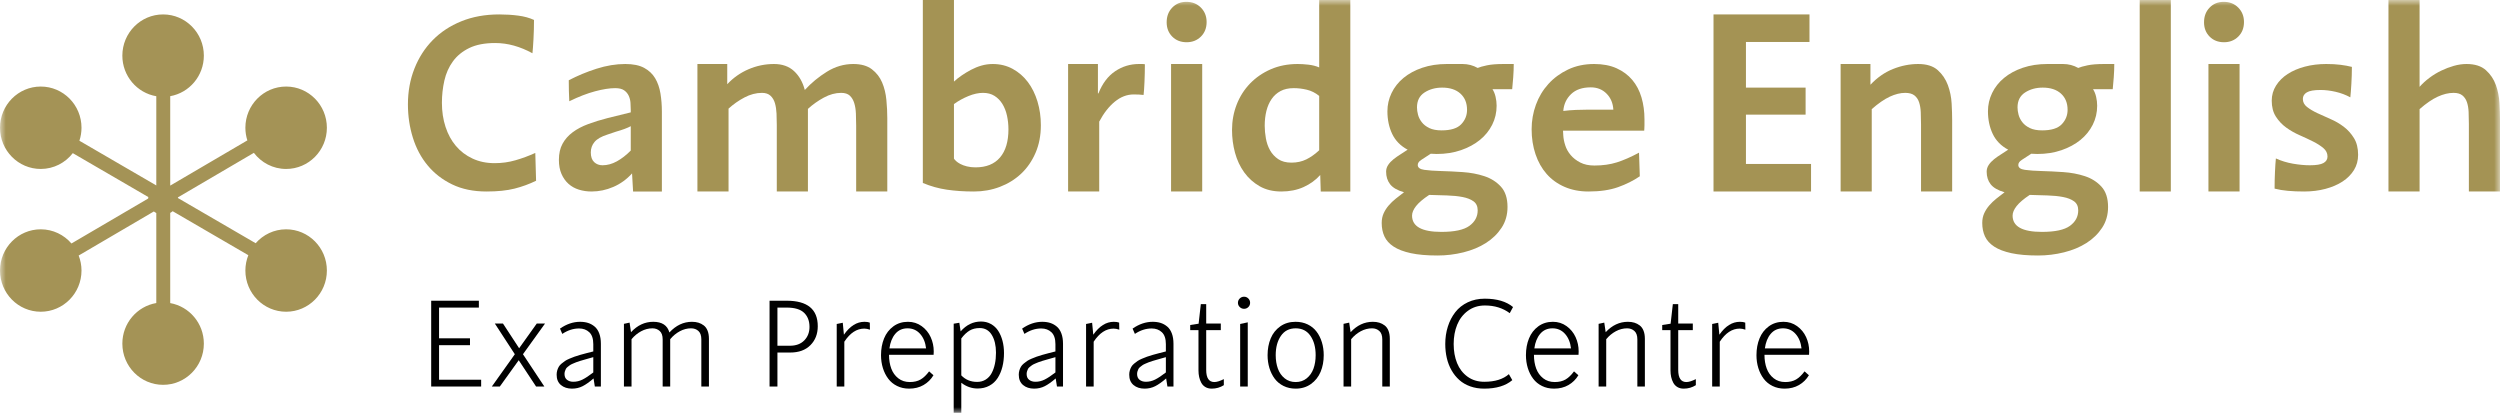 <svg xmlns="http://www.w3.org/2000/svg" xmlns:xlink="http://www.w3.org/1999/xlink" width="218px" height="36px" viewBox="0 0 218 36"><title>A1378B46-4808-4B74-9D5A-9CDBBC737307</title><defs><polygon id="path-1" points="0 36 218 36 218 0 0 0"></polygon></defs><g id="HOME" stroke="none" stroke-width="1" fill="none" fill-rule="evenodd"><g id="DS-Kairon-&#x2013;-HOME-" transform="translate(-256, -10658)"><g id="FOOTER" transform="translate(0, 10508)"><g id="logo-Cambridge-English-SVG-ON" transform="translate(256, 150)"><path d="M46.746,15.761 C46.157,16.05 45.531,16.279 44.868,16.447 C44.204,16.615 43.39,16.699 42.425,16.699 C41.279,16.699 40.28,16.493 39.428,16.08 C38.576,15.668 37.863,15.115 37.291,14.424 C36.717,13.732 36.287,12.925 36.001,12.004 C35.715,11.084 35.571,10.116 35.571,9.1 C35.571,7.981 35.76,6.942 36.137,5.985 C36.514,5.028 37.045,4.2 37.732,3.5 C38.418,2.801 39.251,2.252 40.231,1.855 C41.211,1.457 42.312,1.258 43.534,1.258 C44.106,1.258 44.657,1.292 45.185,1.361 C45.712,1.43 46.172,1.556 46.565,1.739 C46.565,2.303 46.549,2.863 46.519,3.42 C46.489,3.977 46.459,4.384 46.429,4.644 C45.901,4.354 45.366,4.133 44.823,3.98 C44.28,3.828 43.729,3.752 43.172,3.752 C42.267,3.752 41.517,3.897 40.921,4.186 C40.325,4.476 39.85,4.864 39.496,5.349 C39.141,5.835 38.893,6.393 38.749,7.023 C38.606,7.654 38.535,8.302 38.535,8.968 C38.535,9.722 38.64,10.421 38.851,11.066 C39.062,11.71 39.364,12.265 39.756,12.728 C40.148,13.192 40.63,13.558 41.204,13.826 C41.777,14.094 42.417,14.228 43.126,14.228 C43.76,14.228 44.367,14.145 44.947,13.976 C45.528,13.809 46.104,13.596 46.678,13.336 L46.746,15.761 Z" id="Fill-1" fill="#A49354"></path><path d="M55.002,11.003 C54.866,11.079 54.685,11.159 54.459,11.243 C54.233,11.327 53.984,11.407 53.712,11.483 L52.966,11.735 C52.438,11.903 52.065,12.116 51.846,12.375 C51.627,12.635 51.518,12.939 51.518,13.29 C51.518,13.671 51.616,13.954 51.812,14.137 C52.008,14.32 52.25,14.411 52.536,14.411 C52.958,14.411 53.377,14.297 53.792,14.068 C54.206,13.839 54.609,13.527 55.002,13.13 L55.002,11.003 Z M55.205,16.699 L55.115,15.12 C54.647,15.639 54.104,16.031 53.486,16.298 C52.868,16.565 52.234,16.699 51.586,16.699 C51.194,16.699 50.825,16.645 50.478,16.537 C50.131,16.429 49.829,16.26 49.573,16.03 C49.317,15.8 49.113,15.513 48.962,15.168 C48.811,14.823 48.736,14.413 48.736,13.939 C48.736,13.392 48.841,12.925 49.053,12.537 C49.264,12.149 49.558,11.815 49.935,11.535 C50.312,11.254 50.76,11.017 51.281,10.823 C51.801,10.629 52.37,10.453 52.988,10.295 L55.002,9.799 L55.002,9.583 C55.002,9.396 54.994,9.192 54.979,8.969 C54.964,8.746 54.911,8.538 54.821,8.343 C54.73,8.15 54.594,7.992 54.414,7.869 C54.233,7.747 53.976,7.686 53.644,7.686 C53.162,7.686 52.577,7.777 51.892,7.96 C51.205,8.143 50.455,8.433 49.641,8.83 C49.626,8.54 49.614,8.239 49.607,7.926 C49.599,7.614 49.596,7.305 49.596,7 C50.35,6.603 51.156,6.268 52.016,5.993 C52.875,5.719 53.712,5.581 54.527,5.581 C55.205,5.581 55.752,5.693 56.167,5.916 C56.581,6.14 56.902,6.441 57.128,6.821 C57.354,7.2 57.509,7.643 57.592,8.149 C57.674,8.655 57.716,9.183 57.716,9.734 L57.716,16.699 L55.205,16.699 Z" id="Fill-3" fill="#A49354"></path><path d="M67.736,16.698 L67.736,10.891 C67.736,10.566 67.729,10.237 67.714,9.904 C67.699,9.572 67.653,9.272 67.578,9.007 C67.502,8.741 67.374,8.523 67.193,8.352 C67.013,8.183 66.764,8.098 66.447,8.098 C65.934,8.098 65.425,8.231 64.92,8.497 C64.415,8.763 63.951,9.088 63.529,9.472 L63.529,16.698 L60.815,16.698 L60.815,5.581 L63.416,5.581 L63.416,7.343 C63.944,6.779 64.562,6.344 65.271,6.039 C65.979,5.734 66.718,5.581 67.488,5.581 C68.211,5.581 68.796,5.787 69.24,6.199 C69.685,6.611 69.998,7.16 70.179,7.846 C70.737,7.236 71.378,6.706 72.102,6.256 C72.826,5.807 73.595,5.581 74.409,5.581 C75.088,5.581 75.627,5.734 76.027,6.039 C76.426,6.345 76.724,6.728 76.92,7.189 C77.116,7.65 77.24,8.16 77.293,8.718 C77.346,9.276 77.372,9.801 77.372,10.292 L77.372,16.698 L74.658,16.698 L74.658,10.957 C74.658,10.603 74.65,10.252 74.635,9.904 C74.62,9.557 74.571,9.25 74.488,8.984 C74.405,8.718 74.277,8.504 74.104,8.341 C73.93,8.179 73.678,8.098 73.346,8.098 C72.848,8.098 72.347,8.235 71.842,8.508 C71.337,8.781 70.873,9.11 70.451,9.494 L70.451,16.698 L67.736,16.698 Z" id="Fill-5" fill="#A49354"></path><path d="M83.185,13.83 C83.215,13.886 83.276,13.957 83.366,14.042 C83.457,14.127 83.581,14.212 83.739,14.297 C83.898,14.382 84.09,14.453 84.316,14.509 C84.543,14.566 84.791,14.594 85.063,14.594 C85.997,14.594 86.71,14.308 87.2,13.734 C87.69,13.161 87.936,12.344 87.936,11.282 C87.936,10.872 87.894,10.476 87.811,10.093 C87.728,9.711 87.596,9.372 87.415,9.075 C87.234,8.777 87.004,8.54 86.725,8.363 C86.446,8.186 86.111,8.098 85.719,8.098 C85.326,8.098 84.904,8.19 84.452,8.374 C84,8.558 83.577,8.791 83.185,9.074 L83.185,13.83 Z M83.185,0 L83.185,7.114 C83.381,6.931 83.607,6.752 83.864,6.576 C84.12,6.401 84.392,6.237 84.678,6.085 C84.965,5.933 85.266,5.81 85.583,5.719 C85.9,5.627 86.231,5.582 86.578,5.582 C87.212,5.582 87.788,5.724 88.309,6.008 C88.829,6.293 89.27,6.676 89.632,7.157 C89.994,7.639 90.273,8.204 90.469,8.853 C90.665,9.502 90.763,10.192 90.763,10.921 C90.763,11.811 90.608,12.614 90.299,13.328 C89.99,14.043 89.572,14.649 89.044,15.145 C88.516,15.641 87.898,16.024 87.189,16.294 C86.48,16.564 85.726,16.699 84.927,16.699 C84.068,16.699 83.279,16.646 82.563,16.54 C81.847,16.435 81.15,16.24 80.471,15.954 L80.471,0 L83.185,0 Z" id="Fill-7" fill="#A49354"></path><path d="M99.799,7.148 C99.777,7.66 99.75,8.037 99.72,8.281 C99.599,8.266 99.467,8.254 99.324,8.246 C99.181,8.239 99.026,8.235 98.861,8.235 C98.272,8.235 97.722,8.446 97.209,8.867 C96.696,9.288 96.244,9.867 95.852,10.606 L95.852,16.698 L93.138,16.698 L93.138,5.581 L95.739,5.581 L95.739,8.143 L95.784,8.143 C96.131,7.274 96.617,6.63 97.243,6.211 C97.869,5.791 98.559,5.581 99.313,5.581 L99.584,5.581 C99.69,5.581 99.773,5.589 99.833,5.604 C99.833,6.123 99.822,6.638 99.799,7.148" id="Fill-9" fill="#A49354"></path><mask id="mask-2" fill="white"><use xlink:href="#path-1"></use></mask><g id="Clip-12"></g><path d="M102.117,16.698 L104.832,16.698 L104.832,5.581 L102.117,5.581 L102.117,16.698 Z M102.219,3.191 C101.895,2.863 101.733,2.448 101.733,1.944 C101.733,1.426 101.895,0.999 102.219,0.664 C102.543,0.328 102.955,0.16 103.452,0.16 C103.964,0.16 104.387,0.328 104.719,0.664 C105.05,0.999 105.217,1.418 105.217,1.921 C105.217,2.44 105.05,2.863 104.719,3.191 C104.387,3.519 103.973,3.683 103.475,3.683 C102.962,3.683 102.543,3.519 102.219,3.191 L102.219,3.191 Z" id="Fill-11" fill="#A49354" mask="url(#mask-2)"></path><path d="M115.033,8.363 C114.702,8.095 114.343,7.915 113.959,7.824 C113.574,7.732 113.193,7.686 112.817,7.686 C112.364,7.686 111.98,7.77 111.663,7.94 C111.346,8.11 111.086,8.342 110.883,8.639 C110.679,8.935 110.528,9.28 110.43,9.675 C110.332,10.07 110.283,10.5 110.283,10.966 C110.283,11.319 110.317,11.685 110.385,12.066 C110.453,12.447 110.573,12.793 110.747,13.103 C110.92,13.413 111.158,13.671 111.46,13.876 C111.761,14.08 112.145,14.182 112.613,14.182 C113.096,14.182 113.529,14.087 113.914,13.897 C114.298,13.706 114.672,13.442 115.033,13.103 L115.033,8.363 Z M117.748,0 L117.748,16.699 L115.169,16.699 L115.124,15.258 C114.732,15.7 114.249,16.05 113.676,16.31 C113.103,16.569 112.455,16.699 111.731,16.699 C111.007,16.699 110.377,16.546 109.842,16.241 C109.307,15.935 108.858,15.532 108.496,15.031 C108.134,14.53 107.867,13.959 107.693,13.32 C107.52,12.681 107.433,12.019 107.433,11.336 C107.433,10.552 107.569,9.811 107.84,9.113 C108.112,8.415 108.5,7.805 109.005,7.282 C109.511,6.759 110.114,6.345 110.815,6.039 C111.516,5.734 112.296,5.581 113.156,5.581 C113.443,5.581 113.756,5.601 114.095,5.639 C114.434,5.677 114.747,5.757 115.033,5.879 L115.033,0 L117.748,0 Z" id="Fill-13" fill="#A49354" mask="url(#mask-2)"></path><path d="M125.709,11.369 C126.508,11.369 127.078,11.191 127.417,10.836 C127.756,10.481 127.926,10.062 127.926,9.579 C127.926,8.983 127.734,8.511 127.349,8.162 C126.965,7.814 126.433,7.64 125.755,7.64 C125.167,7.64 124.654,7.783 124.217,8.066 C123.779,8.35 123.561,8.784 123.561,9.366 C123.561,9.565 123.591,9.778 123.651,10.005 C123.711,10.233 123.821,10.449 123.979,10.655 C124.137,10.861 124.356,11.031 124.635,11.167 C124.914,11.302 125.272,11.369 125.709,11.369 L125.709,11.369 Z M128.854,18.345 C128.854,17.994 128.733,17.732 128.492,17.556 C128.25,17.381 127.93,17.255 127.531,17.179 C127.131,17.102 126.678,17.057 126.173,17.042 C125.668,17.026 125.152,17.011 124.624,16.996 C124.096,17.346 123.715,17.671 123.481,17.968 C123.248,18.265 123.131,18.543 123.131,18.803 C123.131,19.748 123.983,20.221 125.687,20.221 C126.833,20.221 127.647,20.046 128.13,19.695 C128.612,19.344 128.854,18.894 128.854,18.345 L128.854,18.345 Z M131.998,5.581 C131.998,5.932 131.983,6.317 131.953,6.737 C131.922,7.156 131.892,7.503 131.862,7.777 L130.143,7.777 C130.264,7.96 130.354,8.182 130.414,8.441 C130.474,8.7 130.505,8.959 130.505,9.219 C130.505,9.813 130.377,10.366 130.12,10.877 C129.864,11.388 129.506,11.83 129.046,12.204 C128.586,12.577 128.035,12.875 127.395,13.096 C126.753,13.317 126.049,13.427 125.28,13.427 C125.189,13.427 125.099,13.424 125.008,13.416 C124.918,13.409 124.835,13.405 124.759,13.405 C124.412,13.633 124.137,13.813 123.934,13.942 C123.73,14.072 123.628,14.221 123.628,14.388 C123.628,14.617 123.821,14.758 124.205,14.811 C124.59,14.865 125.072,14.899 125.653,14.914 C126.233,14.93 126.863,14.96 127.542,15.006 C128.22,15.052 128.85,15.17 129.43,15.36 C130.011,15.551 130.494,15.856 130.878,16.275 C131.263,16.695 131.455,17.285 131.455,18.048 C131.455,18.734 131.281,19.341 130.935,19.866 C130.588,20.393 130.132,20.835 129.566,21.193 C129.001,21.552 128.348,21.822 127.61,22.005 C126.87,22.188 126.117,22.28 125.348,22.28 C124.427,22.28 123.655,22.212 123.029,22.078 C122.403,21.942 121.902,21.751 121.525,21.504 C121.148,21.256 120.88,20.96 120.722,20.615 C120.563,20.269 120.484,19.879 120.484,19.444 C120.484,19.129 120.541,18.848 120.654,18.6 C120.767,18.353 120.914,18.124 121.095,17.914 C121.276,17.704 121.483,17.505 121.717,17.318 C121.951,17.13 122.188,16.946 122.43,16.766 C121.856,16.601 121.453,16.369 121.22,16.069 C120.986,15.769 120.869,15.401 120.869,14.966 C120.869,14.756 120.929,14.561 121.05,14.381 C121.17,14.201 121.325,14.036 121.514,13.886 C121.702,13.736 121.905,13.593 122.124,13.458 C122.343,13.323 122.55,13.188 122.746,13.053 C122.128,12.723 121.679,12.265 121.4,11.681 C121.121,11.095 120.982,10.435 120.982,9.7 C120.982,9.145 121.103,8.616 121.344,8.113 C121.585,7.611 121.932,7.172 122.384,6.797 C122.837,6.422 123.383,6.125 124.024,5.908 C124.665,5.69 125.378,5.581 126.162,5.581 L127.531,5.581 C128.006,5.581 128.446,5.696 128.854,5.925 C129.035,5.849 129.306,5.772 129.668,5.696 C130.03,5.62 130.512,5.581 131.116,5.581 L131.998,5.581 Z" id="Fill-14" fill="#A49354" mask="url(#mask-2)"></path><path d="M140.683,9.562 C140.653,9.001 140.457,8.536 140.096,8.169 C139.734,7.801 139.273,7.617 138.716,7.617 C137.977,7.617 137.404,7.814 136.996,8.209 C136.589,8.603 136.363,9.092 136.318,9.676 C136.68,9.63 137.045,9.6 137.415,9.585 C137.784,9.57 138.135,9.562 138.467,9.562 L140.683,9.562 Z M142.991,15.372 C142.433,15.753 141.799,16.069 141.091,16.321 C140.382,16.573 139.522,16.699 138.512,16.699 C137.743,16.699 137.049,16.564 136.431,16.295 C135.813,16.027 135.292,15.652 134.87,15.173 C134.448,14.693 134.124,14.119 133.898,13.451 C133.672,12.782 133.558,12.056 133.558,11.271 C133.558,10.53 133.683,9.818 133.932,9.135 C134.18,8.452 134.542,7.849 135.017,7.325 C135.492,6.802 136.065,6.381 136.736,6.061 C137.407,5.742 138.165,5.581 139.01,5.581 C139.764,5.581 140.416,5.705 140.966,5.953 C141.516,6.201 141.973,6.539 142.335,6.969 C142.697,7.398 142.964,7.908 143.138,8.498 C143.311,9.087 143.398,9.725 143.398,10.409 L143.398,10.583 L143.398,10.911 C143.398,11.013 143.394,11.115 143.387,11.217 C143.379,11.319 143.375,11.377 143.375,11.392 L136.295,11.392 L136.318,11.811 C136.333,12.077 136.389,12.364 136.488,12.671 C136.585,12.979 136.744,13.262 136.963,13.521 C137.181,13.78 137.46,13.997 137.8,14.172 C138.139,14.347 138.549,14.434 139.032,14.434 C139.756,14.434 140.408,14.342 140.989,14.159 C141.569,13.976 142.214,13.694 142.923,13.313 L142.991,15.372 Z" id="Fill-15" fill="#A49354" mask="url(#mask-2)"></path><polygon id="Fill-16" fill="#A49354" mask="url(#mask-2)" points="149.418 16.698 149.418 1.258 157.787 1.258 157.787 3.66 152.246 3.66 152.246 7.64 157.448 7.64 157.448 9.996 152.246 9.996 152.246 14.297 157.923 14.297 157.923 16.698"></polygon><path d="M167.514,16.698 L167.514,10.847 C167.514,10.477 167.506,10.126 167.491,9.793 C167.476,9.461 167.427,9.169 167.344,8.918 C167.261,8.667 167.125,8.467 166.937,8.319 C166.748,8.172 166.481,8.098 166.134,8.098 C165.712,8.098 165.263,8.209 164.788,8.43 C164.313,8.652 163.789,9.014 163.216,9.516 L163.216,16.698 L160.502,16.698 L160.502,5.581 L163.103,5.581 L163.103,7.389 C163.691,6.763 164.347,6.306 165.071,6.016 C165.795,5.727 166.526,5.581 167.265,5.581 C168.004,5.581 168.573,5.76 168.973,6.117 C169.372,6.475 169.666,6.91 169.855,7.423 C170.043,7.937 170.153,8.473 170.183,9.03 C170.213,9.589 170.228,10.068 170.228,10.47 L170.228,16.698 L167.514,16.698 Z" id="Fill-17" fill="#A49354" mask="url(#mask-2)"></path><path d="M178.077,11.369 C178.876,11.369 179.446,11.191 179.785,10.836 C180.124,10.481 180.294,10.062 180.294,9.579 C180.294,8.983 180.102,8.511 179.717,8.162 C179.333,7.814 178.801,7.64 178.122,7.64 C177.534,7.64 177.022,7.783 176.584,8.066 C176.147,8.35 175.928,8.784 175.928,9.366 C175.928,9.565 175.958,9.778 176.019,10.005 C176.079,10.233 176.188,10.449 176.347,10.655 C176.505,10.861 176.724,11.031 177.003,11.167 C177.282,11.302 177.64,11.369 178.077,11.369 L178.077,11.369 Z M181.221,18.345 C181.221,17.994 181.1,17.732 180.859,17.556 C180.618,17.381 180.298,17.255 179.898,17.179 C179.498,17.102 179.046,17.057 178.541,17.042 C178.036,17.026 177.519,17.011 176.991,16.996 C176.463,17.346 176.083,17.671 175.849,17.968 C175.615,18.265 175.499,18.543 175.499,18.803 C175.499,19.748 176.35,20.221 178.055,20.221 C179.2,20.221 180.015,20.046 180.498,19.695 C180.98,19.344 181.221,18.894 181.221,18.345 L181.221,18.345 Z M184.365,5.581 C184.365,5.932 184.35,6.317 184.32,6.737 C184.29,7.156 184.26,7.503 184.23,7.777 L182.511,7.777 C182.631,7.96 182.722,8.182 182.782,8.441 C182.842,8.7 182.873,8.959 182.873,9.219 C182.873,9.813 182.744,10.366 182.488,10.877 C182.231,11.388 181.873,11.83 181.414,12.204 C180.954,12.577 180.403,12.875 179.763,13.096 C179.121,13.317 178.416,13.427 177.647,13.427 C177.557,13.427 177.466,13.424 177.376,13.416 C177.286,13.409 177.203,13.405 177.127,13.405 C176.78,13.633 176.505,13.813 176.302,13.942 C176.098,14.072 175.996,14.221 175.996,14.388 C175.996,14.617 176.188,14.758 176.573,14.811 C176.958,14.865 177.44,14.899 178.021,14.914 C178.601,14.93 179.231,14.96 179.909,15.006 C180.588,15.052 181.217,15.17 181.798,15.36 C182.379,15.551 182.861,15.856 183.246,16.275 C183.63,16.695 183.823,17.285 183.823,18.048 C183.823,18.734 183.649,19.341 183.302,19.866 C182.955,20.393 182.499,20.835 181.934,21.193 C181.369,21.552 180.716,21.822 179.977,22.005 C179.238,22.188 178.484,22.28 177.715,22.28 C176.795,22.28 176.022,22.212 175.397,22.078 C174.771,21.942 174.269,21.751 173.893,21.504 C173.516,21.256 173.248,20.96 173.09,20.615 C172.931,20.269 172.852,19.879 172.852,19.444 C172.852,19.129 172.909,18.848 173.022,18.6 C173.135,18.353 173.282,18.124 173.463,17.914 C173.644,17.704 173.851,17.505 174.085,17.318 C174.318,17.13 174.556,16.946 174.797,16.766 C174.224,16.601 173.821,16.369 173.587,16.069 C173.353,15.769 173.237,15.401 173.237,14.966 C173.237,14.756 173.297,14.561 173.418,14.381 C173.538,14.201 173.693,14.036 173.881,13.886 C174.07,13.736 174.273,13.593 174.492,13.458 C174.711,13.323 174.918,13.188 175.114,13.053 C174.495,12.723 174.047,12.265 173.768,11.681 C173.489,11.095 173.35,10.435 173.35,9.7 C173.35,9.145 173.47,8.616 173.712,8.113 C173.953,7.611 174.3,7.172 174.752,6.797 C175.205,6.422 175.751,6.125 176.392,5.908 C177.033,5.69 177.745,5.581 178.53,5.581 L179.898,5.581 C180.373,5.581 180.814,5.696 181.221,5.925 C181.402,5.849 181.674,5.772 182.036,5.696 C182.398,5.62 182.88,5.581 183.483,5.581 L184.365,5.581 Z" id="Fill-18" fill="#A49354" mask="url(#mask-2)"></path><polygon id="Fill-19" fill="#A49354" mask="url(#mask-2)" points="186.582 16.698 189.296 16.698 189.296 0 186.582 0"></polygon><path d="M192.576,16.698 L195.29,16.698 L195.29,5.581 L192.576,5.581 L192.576,16.698 Z M192.678,3.191 C192.353,2.863 192.192,2.448 192.192,1.944 C192.192,1.426 192.353,0.999 192.678,0.664 C193.002,0.328 193.413,0.16 193.911,0.16 C194.423,0.16 194.845,0.328 195.177,0.664 C195.509,0.999 195.675,1.418 195.675,1.921 C195.675,2.44 195.509,2.863 195.177,3.191 C194.845,3.519 194.431,3.683 193.933,3.683 C193.42,3.683 193.002,3.519 192.678,3.191 L192.678,3.191 Z" id="Fill-20" fill="#A49354" mask="url(#mask-2)"></path><path d="M198.378,14.994 C198.4,14.499 198.427,14.106 198.457,13.816 C198.924,14.03 199.422,14.182 199.95,14.274 C200.477,14.365 200.968,14.411 201.42,14.411 C201.978,14.411 202.374,14.346 202.608,14.215 C202.841,14.085 202.958,13.896 202.958,13.65 C202.958,13.36 202.837,13.114 202.596,12.911 C202.355,12.708 202.054,12.516 201.691,12.334 C201.329,12.153 200.941,11.972 200.527,11.79 C200.112,11.609 199.723,11.388 199.362,11.127 C199,10.866 198.698,10.547 198.457,10.17 C198.215,9.794 198.095,9.33 198.095,8.779 C198.095,8.3 198.221,7.862 198.471,7.463 C198.722,7.064 199.061,6.727 199.486,6.451 C199.912,6.176 200.412,5.962 200.987,5.81 C201.562,5.658 202.181,5.581 202.845,5.581 C203.312,5.581 203.727,5.604 204.089,5.65 C204.451,5.696 204.783,5.757 205.085,5.833 C205.085,6.321 205.069,6.817 205.039,7.32 C205.009,7.823 204.979,8.212 204.949,8.487 C204.556,8.273 204.131,8.113 203.671,8.006 C203.211,7.9 202.77,7.846 202.347,7.846 C201.789,7.846 201.393,7.915 201.16,8.053 C200.926,8.191 200.809,8.382 200.809,8.629 C200.809,8.905 200.929,9.137 201.169,9.325 C201.409,9.514 201.706,9.691 202.059,9.858 C202.411,10.025 202.798,10.199 203.218,10.38 C203.639,10.561 204.025,10.786 204.378,11.054 C204.731,11.323 205.027,11.653 205.267,12.044 C205.507,12.435 205.627,12.921 205.627,13.501 C205.627,13.994 205.507,14.436 205.266,14.828 C205.024,15.22 204.692,15.553 204.27,15.829 C203.848,16.104 203.35,16.318 202.777,16.47 C202.204,16.622 201.586,16.699 200.922,16.699 C200.41,16.699 199.939,16.68 199.509,16.641 C199.079,16.603 198.691,16.538 198.344,16.447 C198.344,15.975 198.355,15.49 198.378,14.994" id="Fill-21" fill="#A49354" mask="url(#mask-2)"></path><path d="M215.286,16.698 L215.286,10.802 C215.286,10.433 215.278,10.085 215.263,9.76 C215.248,9.435 215.199,9.15 215.116,8.907 C215.033,8.663 214.901,8.467 214.72,8.319 C214.539,8.172 214.283,8.098 213.951,8.098 C213.514,8.098 213.054,8.209 212.571,8.43 C212.089,8.652 211.561,9.014 210.988,9.516 L210.988,16.698 L208.274,16.698 L208.274,8.47205008e-05 L210.988,8.47205008e-05 L210.988,7.572 C211.229,7.297 211.512,7.038 211.836,6.794 C212.16,6.55 212.504,6.34 212.865,6.165 C213.227,5.99 213.597,5.849 213.974,5.742 C214.351,5.635 214.72,5.581 215.082,5.581 C215.806,5.581 216.368,5.76 216.768,6.117 C217.167,6.475 217.457,6.906 217.639,7.412 C217.819,7.918 217.925,8.446 217.955,8.997 C217.985,9.548 218,10.024 218,10.426 L218,16.698 L215.286,16.698 Z" id="Fill-22" fill="#A49354" mask="url(#mask-2)"></path><polygon id="Fill-23" fill="#000000" mask="url(#mask-2)" points="41.757 26.223 41.757 26.822 38.286 26.822 38.286 29.501 40.983 29.501 40.983 30.1 38.286 30.1 38.286 33.112 41.956 33.112 41.956 33.705 37.6 33.705 37.6 26.223"></polygon><polygon id="Fill-24" fill="#000000" mask="url(#mask-2)" points="43.585 33.705 42.888 33.705 44.893 30.889 43.151 28.215 43.861 28.215 45.268 30.367 46.804 28.215 47.525 28.215 45.602 30.889 47.467 33.705 46.746 33.705 45.233 31.411"></polygon><path d="M49.993,33.29 C50.271,33.29 50.539,33.226 50.796,33.098 C51.054,32.969 51.367,32.763 51.735,32.478 L51.735,31.144 C51.656,31.168 51.543,31.2 51.394,31.239 C51.203,31.294 51.061,31.335 50.969,31.361 C50.878,31.386 50.752,31.423 50.594,31.47 C50.436,31.518 50.318,31.557 50.243,31.589 C50.166,31.62 50.069,31.661 49.952,31.71 C49.835,31.76 49.748,31.805 49.691,31.847 C49.635,31.888 49.57,31.938 49.498,31.995 C49.425,32.052 49.373,32.111 49.342,32.173 C49.311,32.234 49.284,32.302 49.26,32.377 C49.237,32.452 49.225,32.531 49.225,32.614 C49.225,32.836 49.297,33.004 49.442,33.119 C49.587,33.233 49.77,33.29 49.993,33.29 L49.993,33.29 Z M51.869,33.706 L51.758,33 C51.406,33.304 51.09,33.529 50.808,33.673 C50.527,33.817 50.216,33.889 49.876,33.889 C49.485,33.889 49.164,33.785 48.914,33.575 C48.664,33.366 48.539,33.065 48.539,32.674 C48.539,32.54 48.557,32.414 48.592,32.297 C48.627,32.181 48.672,32.075 48.727,31.98 C48.781,31.885 48.862,31.794 48.967,31.707 C49.073,31.62 49.172,31.544 49.266,31.479 C49.36,31.414 49.49,31.347 49.656,31.277 C49.822,31.208 49.968,31.15 50.093,31.103 C50.218,31.055 50.387,31.002 50.6,30.943 C50.813,30.883 50.993,30.835 51.139,30.797 C51.286,30.76 51.484,30.709 51.735,30.646 L51.735,30.011 C51.735,29.537 51.618,29.19 51.386,28.971 C51.153,28.752 50.857,28.642 50.497,28.642 C49.993,28.642 49.504,28.8 49.032,29.116 L48.832,28.654 C49.399,28.259 49.983,28.061 50.585,28.061 C50.843,28.061 51.077,28.095 51.286,28.161 C51.495,28.229 51.686,28.335 51.858,28.482 C52.029,28.628 52.163,28.828 52.256,29.081 C52.35,29.333 52.397,29.632 52.397,29.976 L52.397,33.706 L51.869,33.706 Z" id="Fill-25" fill="#000000" mask="url(#mask-2)"></path><path d="M55.07,33.705 L54.407,33.705 L54.407,28.239 L54.9,28.132 L55.023,28.968 C55.582,28.363 56.229,28.061 56.964,28.061 C57.73,28.061 58.199,28.371 58.371,28.992 C58.945,28.371 59.602,28.061 60.341,28.061 C60.548,28.061 60.736,28.087 60.904,28.138 C61.072,28.189 61.227,28.269 61.37,28.378 C61.512,28.487 61.623,28.64 61.701,28.837 C61.779,29.035 61.819,29.27 61.819,29.543 L61.819,33.705 L61.156,33.705 L61.156,29.591 C61.156,29.259 61.071,29.015 60.901,28.861 C60.731,28.707 60.517,28.63 60.259,28.63 C59.922,28.63 59.596,28.715 59.28,28.885 C58.963,29.055 58.683,29.286 58.441,29.579 L58.441,33.705 L57.784,33.705 L57.784,29.591 C57.784,29.259 57.698,29.015 57.526,28.861 C57.354,28.707 57.143,28.63 56.893,28.63 C56.553,28.63 56.225,28.715 55.908,28.885 C55.592,29.055 55.312,29.286 55.07,29.579 L55.07,33.705 Z" id="Fill-26" fill="#000000" mask="url(#mask-2)"></path><path d="M68.606,26.822 L67.792,26.822 L67.792,30.148 L68.882,30.148 C69.413,30.148 69.831,29.993 70.134,29.682 C70.437,29.372 70.588,28.98 70.588,28.505 C70.588,27.992 70.432,27.583 70.119,27.278 C69.806,26.974 69.302,26.822 68.606,26.822 L68.606,26.822 Z M67.105,26.223 L68.595,26.223 C70.404,26.223 71.309,26.964 71.309,28.446 C71.309,29.118 71.096,29.669 70.67,30.097 C70.244,30.527 69.656,30.741 68.906,30.741 L67.792,30.741 L67.792,33.705 L67.105,33.705 L67.105,26.223 Z" id="Fill-27" fill="#000000" mask="url(#mask-2)"></path><path d="M73.625,33.705 L72.962,33.705 L72.962,28.251 L73.49,28.144 L73.589,29.187 C74.113,28.436 74.709,28.061 75.378,28.061 C75.577,28.061 75.733,28.085 75.847,28.132 L75.859,28.748 C75.678,28.686 75.515,28.654 75.366,28.654 C74.705,28.654 74.125,29.035 73.625,29.798 L73.625,33.705 Z" id="Fill-28" fill="#000000" mask="url(#mask-2)"></path><path d="M79.141,28.63 C78.695,28.63 78.338,28.79 78.068,29.11 C77.798,29.43 77.628,29.853 77.558,30.379 L80.754,30.379 C80.695,29.857 80.521,29.435 80.232,29.113 C79.942,28.791 79.579,28.63 79.141,28.63 M81.41,30.937 L77.523,30.937 C77.523,31.383 77.587,31.781 77.716,32.131 C77.845,32.481 78.048,32.766 78.326,32.985 C78.604,33.204 78.94,33.314 79.335,33.314 C79.71,33.314 80.025,33.239 80.282,33.089 C80.537,32.939 80.783,32.703 81.017,32.383 L81.398,32.721 C81.183,33.081 80.895,33.366 80.533,33.575 C80.172,33.785 79.753,33.889 79.276,33.889 C78.889,33.889 78.539,33.812 78.227,33.658 C77.913,33.504 77.657,33.294 77.456,33.026 C77.254,32.76 77.099,32.45 76.989,32.099 C76.88,31.747 76.825,31.371 76.825,30.972 C76.825,30.431 76.914,29.942 77.092,29.507 C77.27,29.072 77.54,28.723 77.901,28.458 C78.263,28.193 78.688,28.061 79.176,28.061 C79.622,28.061 80.019,28.186 80.366,28.437 C80.714,28.688 80.977,29.008 81.155,29.398 C81.333,29.787 81.422,30.203 81.422,30.646 C81.422,30.784 81.418,30.881 81.41,30.937" id="Fill-29" fill="#000000" mask="url(#mask-2)"></path><path d="M85.431,28.606 C85.091,28.606 84.797,28.679 84.549,28.825 C84.301,28.972 84.059,29.201 83.825,29.513 L83.825,32.733 C84.188,33.113 84.648,33.302 85.203,33.302 C85.488,33.302 85.739,33.234 85.956,33.098 C86.173,32.961 86.345,32.774 86.472,32.534 C86.599,32.295 86.694,32.026 86.756,31.728 C86.819,31.43 86.85,31.105 86.85,30.753 C86.85,30.12 86.728,29.604 86.484,29.205 C86.24,28.806 85.889,28.606 85.431,28.606 L85.431,28.606 Z M83.825,36 L83.162,36 L83.162,28.227 L83.655,28.144 L83.766,28.897 C84.271,28.324 84.863,28.037 85.543,28.037 C85.863,28.037 86.153,28.109 86.41,28.254 C86.669,28.398 86.88,28.596 87.044,28.849 C87.208,29.102 87.333,29.394 87.419,29.724 C87.505,30.054 87.548,30.409 87.548,30.788 C87.548,31.219 87.502,31.618 87.41,31.983 C87.318,32.349 87.181,32.675 86.997,32.961 C86.813,33.248 86.572,33.472 86.273,33.634 C85.974,33.797 85.631,33.878 85.244,33.878 C84.736,33.878 84.262,33.712 83.825,33.379 L83.825,36 Z" id="Fill-30" fill="#000000" mask="url(#mask-2)"></path><path d="M90.291,33.29 C90.569,33.29 90.837,33.226 91.094,33.098 C91.352,32.969 91.665,32.763 92.033,32.478 L92.033,31.144 C91.955,31.168 91.841,31.2 91.693,31.239 C91.501,31.294 91.359,31.335 91.268,31.361 C91.176,31.386 91.051,31.423 90.892,31.47 C90.734,31.518 90.617,31.557 90.541,31.589 C90.464,31.62 90.368,31.661 90.25,31.71 C90.133,31.76 90.046,31.805 89.989,31.847 C89.933,31.888 89.868,31.938 89.796,31.995 C89.724,32.052 89.672,32.111 89.64,32.173 C89.609,32.234 89.582,32.302 89.558,32.377 C89.535,32.452 89.523,32.531 89.523,32.614 C89.523,32.836 89.595,33.004 89.74,33.119 C89.885,33.233 90.068,33.29 90.291,33.29 L90.291,33.29 Z M92.168,33.706 L92.056,33 C91.704,33.304 91.388,33.529 91.106,33.673 C90.825,33.817 90.514,33.889 90.174,33.889 C89.783,33.889 89.462,33.785 89.213,33.575 C88.962,33.366 88.837,33.065 88.837,32.674 C88.837,32.54 88.855,32.414 88.89,32.297 C88.925,32.181 88.97,32.075 89.025,31.98 C89.08,31.885 89.16,31.794 89.265,31.707 C89.371,31.62 89.471,31.544 89.564,31.479 C89.658,31.414 89.788,31.347 89.954,31.277 C90.12,31.208 90.266,31.15 90.391,31.103 C90.516,31.055 90.685,31.002 90.898,30.943 C91.111,30.883 91.291,30.835 91.437,30.797 C91.584,30.76 91.782,30.709 92.033,30.646 L92.033,30.011 C92.033,29.537 91.916,29.19 91.684,28.971 C91.451,28.752 91.155,28.642 90.796,28.642 C90.291,28.642 89.803,28.8 89.33,29.116 L89.13,28.654 C89.697,28.259 90.281,28.061 90.884,28.061 C91.141,28.061 91.375,28.095 91.584,28.161 C91.793,28.229 91.984,28.335 92.156,28.482 C92.328,28.628 92.461,28.828 92.554,29.081 C92.648,29.333 92.695,29.632 92.695,29.976 L92.695,33.706 L92.168,33.706 Z" id="Fill-31" fill="#000000" mask="url(#mask-2)"></path><path d="M95.368,33.705 L94.705,33.705 L94.705,28.251 L95.233,28.144 L95.333,29.187 C95.857,28.436 96.453,28.061 97.121,28.061 C97.321,28.061 97.477,28.085 97.59,28.132 L97.602,28.748 C97.422,28.686 97.258,28.654 97.109,28.654 C96.449,28.654 95.868,29.035 95.368,29.798 L95.368,33.705 Z" id="Fill-32" fill="#000000" mask="url(#mask-2)"></path><path d="M99.923,33.29 C100.201,33.29 100.468,33.226 100.726,33.098 C100.984,32.969 101.297,32.763 101.664,32.478 L101.664,31.144 C101.586,31.168 101.473,31.2 101.324,31.239 C101.133,31.294 100.991,31.335 100.899,31.361 C100.807,31.386 100.682,31.423 100.524,31.47 C100.366,31.518 100.248,31.557 100.172,31.589 C100.096,31.62 99.999,31.661 99.882,31.71 C99.765,31.76 99.678,31.805 99.621,31.847 C99.564,31.888 99.5,31.938 99.428,31.995 C99.355,32.052 99.303,32.111 99.272,32.173 C99.241,32.234 99.213,32.302 99.19,32.377 C99.167,32.452 99.155,32.531 99.155,32.614 C99.155,32.836 99.227,33.004 99.372,33.119 C99.516,33.233 99.7,33.29 99.923,33.29 L99.923,33.29 Z M101.799,33.706 L101.688,33 C101.336,33.304 101.019,33.529 100.738,33.673 C100.457,33.817 100.146,33.889 99.806,33.889 C99.415,33.889 99.094,33.785 98.844,33.575 C98.594,33.366 98.469,33.065 98.469,32.674 C98.469,32.54 98.486,32.414 98.522,32.297 C98.557,32.181 98.602,32.075 98.657,31.98 C98.711,31.885 98.791,31.794 98.897,31.707 C99.003,31.62 99.102,31.544 99.196,31.479 C99.29,31.414 99.42,31.347 99.586,31.277 C99.752,31.208 99.898,31.15 100.023,31.103 C100.148,31.055 100.317,31.002 100.53,30.943 C100.743,30.883 100.923,30.835 101.069,30.797 C101.216,30.76 101.414,30.709 101.664,30.646 L101.664,30.011 C101.664,29.537 101.548,29.19 101.315,28.971 C101.083,28.752 100.787,28.642 100.427,28.642 C99.923,28.642 99.434,28.8 98.962,29.116 L98.762,28.654 C99.329,28.259 99.913,28.061 100.515,28.061 C100.773,28.061 101.007,28.095 101.216,28.161 C101.425,28.229 101.616,28.335 101.788,28.482 C101.959,28.628 102.093,28.828 102.186,29.081 C102.28,29.333 102.327,29.632 102.327,29.976 L102.327,33.706 L101.799,33.706 Z" id="Fill-33" fill="#000000" mask="url(#mask-2)"></path><path d="M103.786,28.79 L103.786,28.339 L104.519,28.227 L104.712,26.519 L105.181,26.519 L105.181,28.215 L106.454,28.215 L106.454,28.79 L105.181,28.79 L105.181,32.259 C105.181,32.962 105.418,33.314 105.891,33.314 C106.102,33.314 106.378,33.229 106.718,33.059 L106.718,33.587 C106.401,33.788 106.049,33.889 105.662,33.889 C105.451,33.889 105.269,33.844 105.114,33.753 C104.96,33.662 104.839,33.538 104.753,33.38 C104.667,33.221 104.605,33.052 104.566,32.872 C104.527,32.692 104.507,32.5 104.507,32.294 L104.507,28.79 L103.786,28.79 Z" id="Fill-34" fill="#000000" mask="url(#mask-2)"></path><path d="M108.804,33.705 L108.142,33.705 L108.142,28.251 L108.804,28.108 L108.804,33.705 Z M107.948,26.407 C107.948,26.256 108.001,26.13 108.106,26.027 C108.212,25.924 108.337,25.873 108.482,25.873 C108.626,25.873 108.751,25.924 108.854,26.027 C108.957,26.13 109.009,26.256 109.009,26.407 C109.009,26.553 108.957,26.676 108.854,26.777 C108.751,26.878 108.626,26.928 108.482,26.928 C108.337,26.928 108.212,26.877 108.106,26.774 C108.001,26.671 107.948,26.549 107.948,26.407 L107.948,26.407 Z" id="Fill-35" fill="#000000" mask="url(#mask-2)"></path><path d="M111.242,30.972 C111.242,31.403 111.305,31.792 111.43,32.14 C111.555,32.488 111.751,32.771 112.019,32.988 C112.287,33.205 112.608,33.314 112.984,33.314 C113.359,33.314 113.681,33.205 113.948,32.988 C114.216,32.771 114.412,32.488 114.538,32.14 C114.663,31.792 114.725,31.403 114.725,30.972 C114.725,30.288 114.575,29.727 114.274,29.288 C113.973,28.849 113.543,28.63 112.984,28.63 C112.425,28.63 111.995,28.849 111.694,29.288 C111.393,29.727 111.242,30.288 111.242,30.972 M110.533,30.972 C110.533,30.431 110.624,29.942 110.806,29.507 C110.987,29.072 111.266,28.723 111.641,28.458 C112.016,28.193 112.46,28.061 112.972,28.061 C113.363,28.061 113.716,28.137 114.03,28.289 C114.345,28.441 114.603,28.651 114.804,28.918 C115.006,29.184 115.16,29.493 115.268,29.843 C115.375,30.192 115.429,30.569 115.429,30.972 C115.429,31.506 115.338,31.99 115.156,32.425 C114.974,32.86 114.695,33.212 114.318,33.483 C113.941,33.754 113.496,33.889 112.984,33.889 C112.593,33.889 112.24,33.811 111.925,33.655 C111.611,33.499 111.354,33.287 111.154,33.021 C110.955,32.754 110.802,32.445 110.694,32.096 C110.587,31.746 110.533,31.371 110.533,30.972" id="Fill-36" fill="#000000" mask="url(#mask-2)"></path><path d="M117.82,33.705 L117.157,33.705 L117.157,28.239 L117.65,28.132 L117.773,28.968 C118.332,28.363 118.979,28.061 119.714,28.061 C119.921,28.061 120.109,28.087 120.277,28.138 C120.445,28.189 120.6,28.269 120.743,28.378 C120.886,28.487 120.996,28.64 121.074,28.837 C121.152,29.035 121.192,29.27 121.192,29.543 L121.192,33.705 L120.535,33.705 L120.535,29.591 C120.535,29.259 120.449,29.015 120.277,28.861 C120.105,28.707 119.894,28.63 119.644,28.63 C119.304,28.63 118.975,28.715 118.658,28.885 C118.342,29.055 118.063,29.286 117.82,29.579 L117.82,33.705 Z" id="Fill-37" fill="#000000" mask="url(#mask-2)"></path><path d="M131.937,26.774 L131.65,27.308 C131.048,26.861 130.327,26.638 129.486,26.638 C128.916,26.638 128.42,26.793 128,27.103 C127.58,27.413 127.268,27.819 127.065,28.319 C126.861,28.819 126.76,29.379 126.76,29.999 C126.76,30.616 126.859,31.17 127.056,31.66 C127.254,32.15 127.556,32.544 127.965,32.843 C128.373,33.141 128.861,33.291 129.428,33.291 C130.358,33.291 131.073,33.069 131.574,32.626 L131.873,33.148 C131.294,33.642 130.475,33.889 129.416,33.889 C128.978,33.889 128.574,33.823 128.205,33.691 C127.836,33.558 127.518,33.374 127.252,33.136 C126.987,32.899 126.761,32.618 126.575,32.291 C126.39,31.965 126.252,31.61 126.162,31.224 C126.072,30.839 126.027,30.431 126.027,29.999 C126.027,29.458 126.102,28.95 126.253,28.476 C126.403,28.001 126.62,27.583 126.904,27.219 C127.187,26.855 127.55,26.569 127.991,26.359 C128.433,26.15 128.927,26.045 129.475,26.045 C130.53,26.045 131.351,26.288 131.937,26.774" id="Fill-38" fill="#000000" mask="url(#mask-2)"></path><path d="M135.378,28.63 C134.932,28.63 134.575,28.79 134.305,29.11 C134.036,29.43 133.865,29.853 133.795,30.379 L136.991,30.379 C136.932,29.857 136.758,29.435 136.469,29.113 C136.179,28.791 135.816,28.63 135.378,28.63 M137.647,30.937 L133.76,30.937 C133.76,31.383 133.824,31.781 133.953,32.131 C134.082,32.481 134.285,32.766 134.563,32.985 C134.841,33.204 135.177,33.314 135.572,33.314 C135.947,33.314 136.263,33.239 136.519,33.089 C136.774,32.939 137.02,32.703 137.254,32.383 L137.635,32.721 C137.42,33.081 137.132,33.366 136.771,33.575 C136.409,33.785 135.99,33.889 135.513,33.889 C135.126,33.889 134.776,33.812 134.464,33.658 C134.151,33.504 133.894,33.294 133.693,33.026 C133.491,32.76 133.336,32.45 133.226,32.099 C133.117,31.747 133.062,31.371 133.062,30.972 C133.062,30.431 133.151,29.942 133.329,29.507 C133.507,29.072 133.777,28.723 134.138,28.458 C134.5,28.193 134.925,28.061 135.413,28.061 C135.859,28.061 136.256,28.186 136.604,28.437 C136.951,28.688 137.214,29.008 137.392,29.398 C137.57,29.787 137.659,30.203 137.659,30.646 C137.659,30.784 137.655,30.881 137.647,30.937" id="Fill-39" fill="#000000" mask="url(#mask-2)"></path><path d="M140.062,33.705 L139.399,33.705 L139.399,28.239 L139.892,28.132 L140.015,28.968 C140.574,28.363 141.221,28.061 141.956,28.061 C142.163,28.061 142.35,28.087 142.519,28.138 C142.687,28.189 142.842,28.269 142.985,28.378 C143.128,28.487 143.238,28.64 143.316,28.837 C143.394,29.035 143.433,29.27 143.433,29.543 L143.433,33.705 L142.777,33.705 L142.777,29.591 C142.777,29.259 142.691,29.015 142.519,28.861 C142.347,28.707 142.135,28.63 141.885,28.63 C141.545,28.63 141.217,28.715 140.9,28.885 C140.584,29.055 140.304,29.286 140.062,29.579 L140.062,33.705 Z" id="Fill-40" fill="#000000" mask="url(#mask-2)"></path><path d="M144.945,28.79 L144.945,28.339 L145.678,28.227 L145.872,26.519 L146.341,26.519 L146.341,28.215 L147.613,28.215 L147.613,28.79 L146.341,28.79 L146.341,32.259 C146.341,32.962 146.577,33.314 147.05,33.314 C147.261,33.314 147.537,33.229 147.877,33.059 L147.877,33.587 C147.56,33.788 147.208,33.889 146.822,33.889 C146.61,33.889 146.428,33.844 146.273,33.753 C146.119,33.662 145.999,33.538 145.913,33.38 C145.827,33.221 145.764,33.052 145.725,32.872 C145.686,32.692 145.667,32.5 145.667,32.294 L145.667,28.79 L144.945,28.79 Z" id="Fill-41" fill="#000000" mask="url(#mask-2)"></path><path d="M149.963,33.705 L149.301,33.705 L149.301,28.251 L149.829,28.144 L149.928,29.187 C150.452,28.436 151.048,28.061 151.717,28.061 C151.916,28.061 152.072,28.085 152.186,28.132 L152.197,28.748 C152.017,28.686 151.853,28.654 151.705,28.654 C151.044,28.654 150.464,29.035 149.963,29.798 L149.963,33.705 Z" id="Fill-42" fill="#000000" mask="url(#mask-2)"></path><path d="M155.48,28.63 C155.034,28.63 154.677,28.79 154.407,29.11 C154.137,29.43 153.967,29.853 153.897,30.379 L157.092,30.379 C157.034,29.857 156.86,29.435 156.57,29.113 C156.281,28.791 155.917,28.63 155.48,28.63 M157.749,30.937 L153.862,30.937 C153.862,31.383 153.926,31.781 154.055,32.131 C154.184,32.481 154.387,32.766 154.665,32.985 C154.942,33.204 155.279,33.314 155.673,33.314 C156.049,33.314 156.364,33.239 156.62,33.089 C156.876,32.939 157.122,32.703 157.356,32.383 L157.737,32.721 C157.522,33.081 157.234,33.366 156.872,33.575 C156.511,33.785 156.091,33.889 155.615,33.889 C155.228,33.889 154.878,33.812 154.565,33.658 C154.252,33.504 153.996,33.294 153.794,33.026 C153.593,32.76 153.437,32.45 153.328,32.099 C153.218,31.747 153.164,31.371 153.164,30.972 C153.164,30.431 153.253,29.942 153.431,29.507 C153.609,29.072 153.878,28.723 154.24,28.458 C154.601,28.193 155.026,28.061 155.515,28.061 C155.961,28.061 156.357,28.186 156.705,28.437 C157.053,28.688 157.316,29.008 157.494,29.398 C157.672,29.787 157.761,30.203 157.761,30.646 C157.761,30.784 157.757,30.881 157.749,30.937" id="Fill-43" fill="#000000" mask="url(#mask-2)"></path><path d="M24.951,19.996 C23.892,19.996 22.945,20.467 22.294,21.209 L15.52,17.271 C15.518,17.25 15.517,17.23 15.514,17.21 L22.137,13.328 C22.786,14.181 23.803,14.733 24.951,14.733 C26.913,14.733 28.504,13.124 28.504,11.14 C28.504,9.155 26.913,7.547 24.951,7.547 C22.988,7.547 21.397,9.155 21.397,11.14 C21.397,11.525 21.459,11.895 21.569,12.242 L14.843,16.185 L14.843,8.387 C16.509,8.09 17.776,6.622 17.776,4.851 C17.776,2.867 16.185,1.258 14.223,1.258 C12.26,1.258 10.669,2.867 10.669,4.851 C10.669,6.631 11.95,8.105 13.629,8.391 L13.629,16.171 L7.105,12.378 L6.924,12.273 C7.041,11.916 7.107,11.536 7.107,11.14 C7.107,9.155 5.516,7.547 3.553,7.547 C1.591,7.547 5.58510366e-05,9.155 5.58510366e-05,11.14 C5.58510366e-05,13.124 1.591,14.733 3.553,14.733 C4.689,14.733 5.698,14.192 6.348,13.354 L12.934,17.183 C12.927,17.225 12.924,17.268 12.921,17.311 L6.231,21.232 C5.58,20.476 4.623,19.996 3.553,19.996 C1.591,19.996 5.58510366e-05,21.605 5.58510366e-05,23.59 C5.58510366e-05,25.574 1.591,27.183 3.553,27.183 C5.516,27.183 7.107,25.574 7.107,23.59 C7.107,23.128 7.017,22.688 6.86,22.282 L13.415,18.44 C13.482,18.493 13.553,18.539 13.629,18.579 L13.629,26.422 L13.629,26.425 C11.95,26.711 10.669,28.184 10.669,29.964 C10.669,31.948 12.26,33.557 14.223,33.557 C16.185,33.557 17.776,31.948 17.776,29.964 C17.776,28.194 16.509,26.726 14.843,26.429 L14.843,18.564 C14.919,18.522 14.991,18.473 15.057,18.417 L21.654,22.253 C21.49,22.667 21.397,23.117 21.397,23.59 C21.397,25.574 22.988,27.183 24.951,27.183 C26.913,27.183 28.504,25.574 28.504,23.59 C28.504,21.605 26.913,19.996 24.951,19.996" id="Fill-44" fill="#A49356" mask="url(#mask-2)"></path></g></g></g></g></svg>